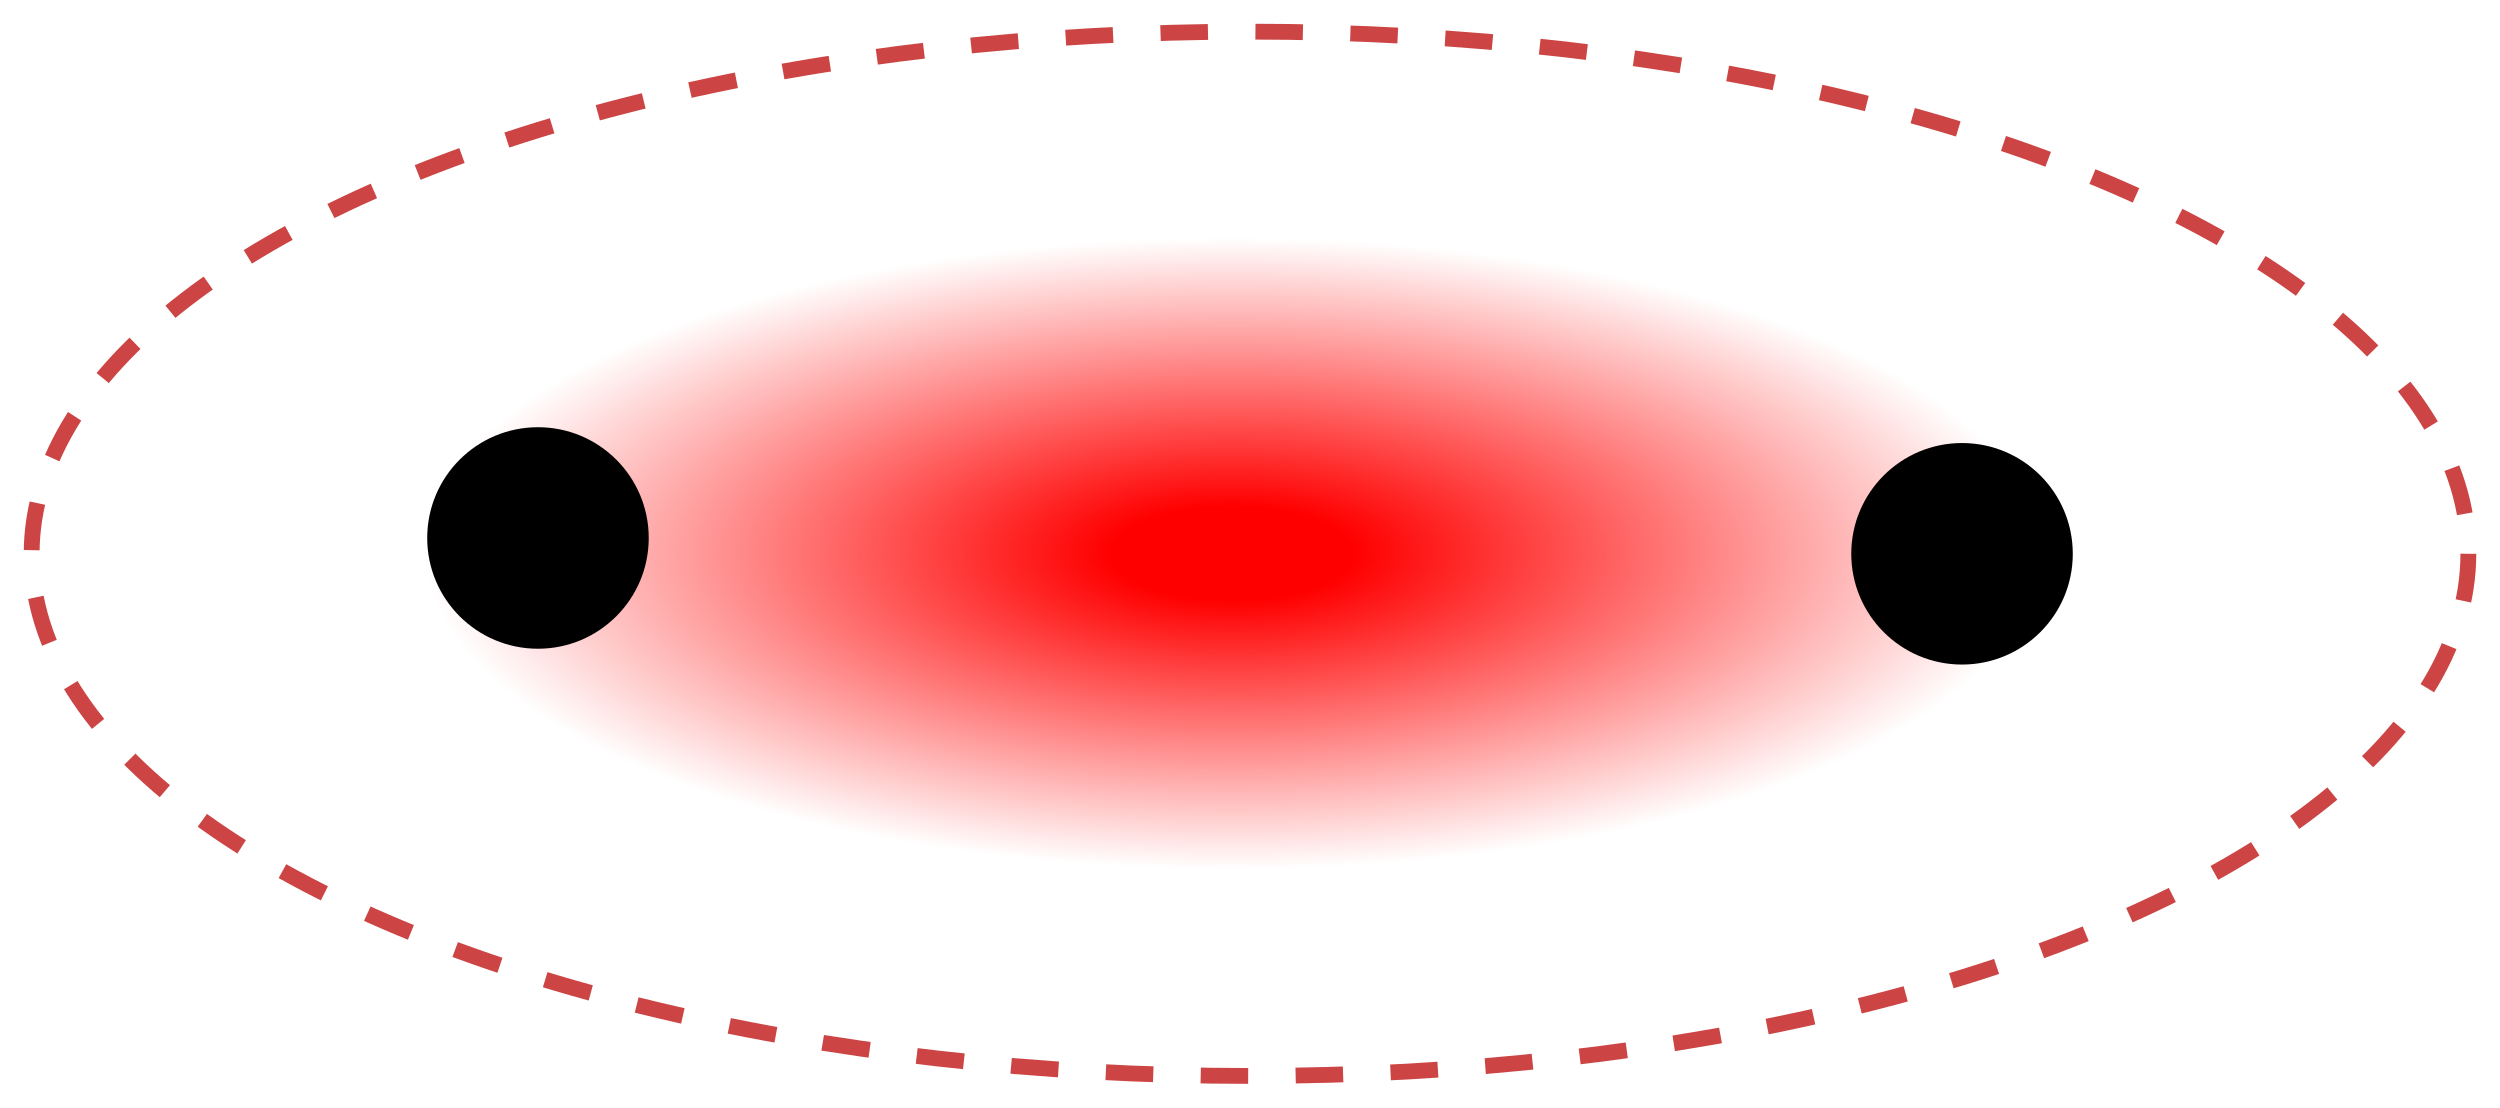 <svg width="158mm" height="70mm" version="1.1" viewBox="0 0 158 70" xmlns="http://www.w3.org/2000/svg" xmlns:xlink="http://www.w3.org/1999/xlink"><defs><radialGradient id="c" cx="78" cy="35" r="70"><stop stop-color="#f00" offset="0"/><stop stop-color="#f00" offset=".15"/><stop stop-color="#fff" offset="1"/></radialGradient><radialGradient id="b" cx="78" cy="35" r="70" gradientTransform="matrix(.729 0 0 .285 21 25)" gradientUnits="userSpaceOnUse" xlink:href="#c"/></defs>
 <rect width="158" height="70" fill="#fff"/><ellipse cx="78" cy="35" rx="70" ry="29" fill="url(#b)"/><ellipse cx="79" cy="35" rx="77" ry="33" fill="none" stroke="#c44" stroke-dasharray="3"/><circle cx="124" cy="35" r="7" /><circle cx="34" cy="34" r="7" /><circle cx="-141" cy="13" r="7" /></svg>